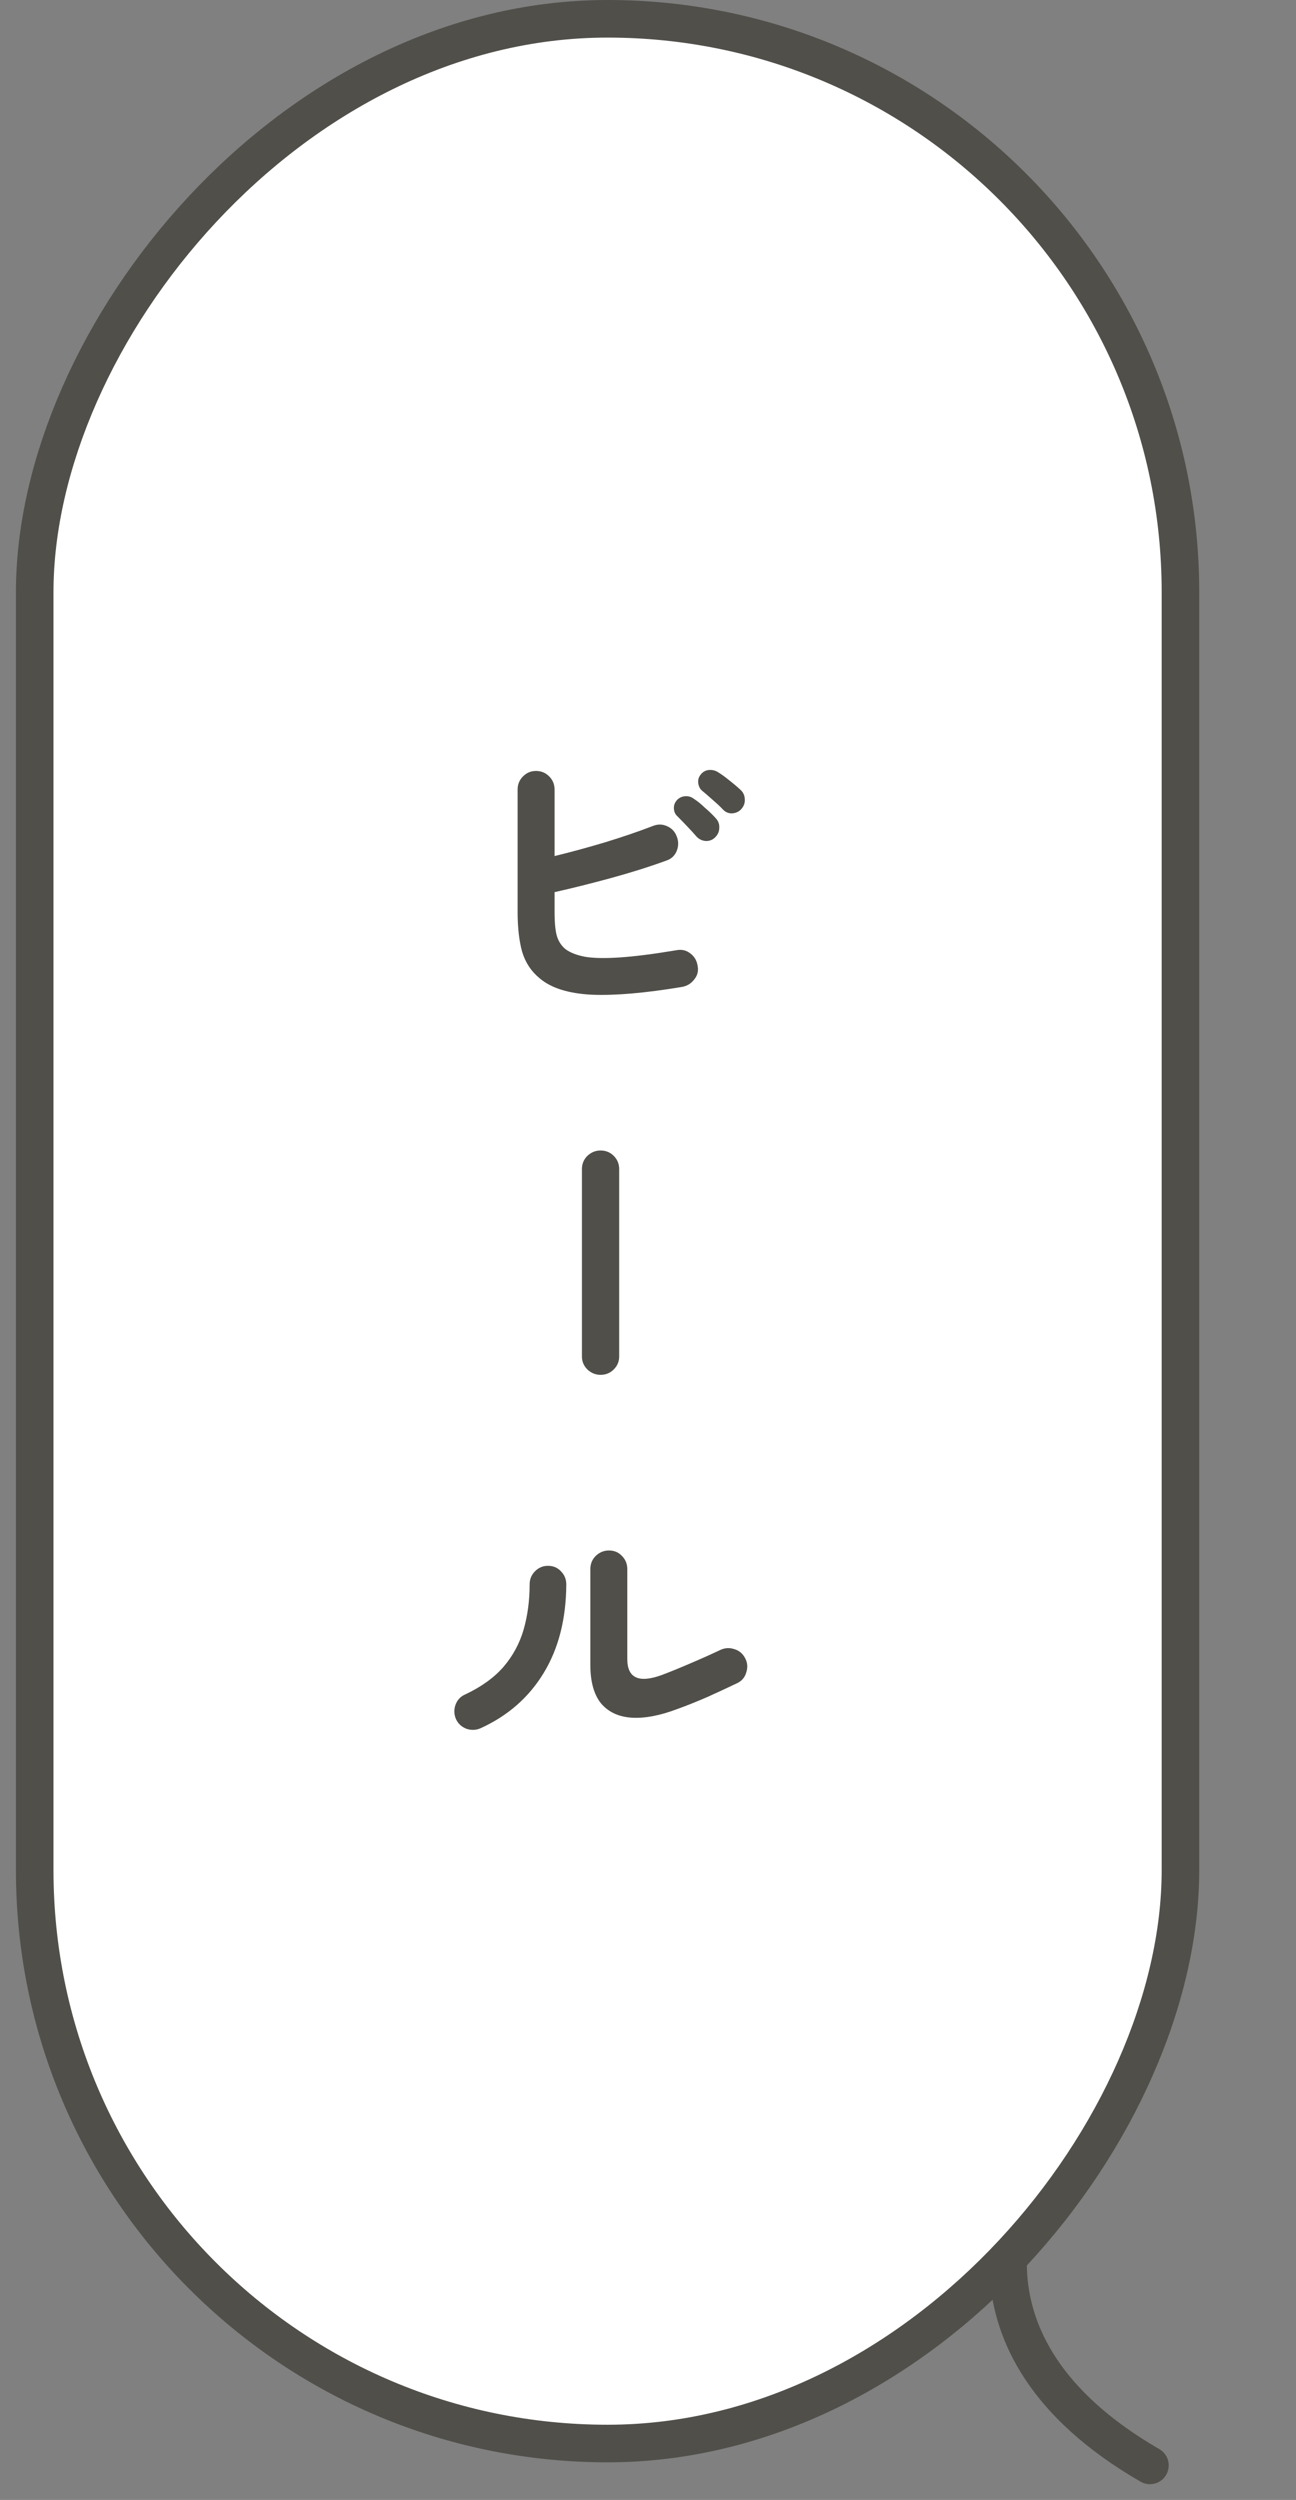 <svg width="69" height="133" viewBox="0 0 69 133" fill="none" xmlns="http://www.w3.org/2000/svg">
<rect x="0" y="0" width="69" height="133" fill="#808080" stroke="none"/>
<path d="M54.673 116.001C54.673 116.001 49.884 124.617 61.223 131.163" stroke="#514F4A" stroke-width="2" stroke-linecap="round" stroke-linejoin="round"/>
<rect x="-1" y="1" width="61" height="129" rx="30.5" transform="matrix(-1 0 0 1 61.848 0)" fill="white"/>
<rect x="-1" y="1" width="61" height="129" rx="30.5" transform="matrix(-1 0 0 1 61.848 0)" fill="white"/>
<rect x="-1" y="1" width="61" height="129" rx="30.5" transform="matrix(-1 0 0 1 61.848 0)" fill="white"/>
<rect x="-1" y="1" width="61" height="129" rx="30.5" transform="matrix(-1 0 0 1 61.848 0)" stroke="#514F4A" stroke-width="2"/>
<path d="M36.326 52.504C34.342 52.835 32.732 52.973 31.494 52.92C30.268 52.856 29.35 52.568 28.742 52.056C28.284 51.683 27.969 51.208 27.798 50.632C27.638 50.056 27.558 49.347 27.558 48.504V42.008C27.558 41.731 27.654 41.496 27.846 41.304C28.038 41.112 28.268 41.016 28.534 41.016C28.812 41.016 29.046 41.112 29.238 41.304C29.43 41.496 29.526 41.731 29.526 42.008V45.544C30.401 45.331 31.302 45.085 32.23 44.808C33.169 44.52 34.012 44.232 34.758 43.944C35.025 43.837 35.281 43.843 35.526 43.96C35.772 44.067 35.942 44.253 36.038 44.52C36.134 44.776 36.129 45.032 36.022 45.288C35.916 45.533 35.734 45.699 35.478 45.784C34.572 46.115 33.59 46.424 32.534 46.712C31.478 47 30.476 47.251 29.526 47.464V48.504C29.526 49.133 29.574 49.587 29.67 49.864C29.766 50.131 29.916 50.344 30.118 50.504C30.364 50.685 30.71 50.819 31.158 50.904C31.617 50.979 32.236 50.989 33.014 50.936C33.804 50.883 34.806 50.755 36.022 50.552C36.3 50.499 36.545 50.557 36.758 50.728C36.972 50.888 37.1 51.107 37.142 51.384C37.196 51.651 37.137 51.891 36.966 52.104C36.806 52.317 36.593 52.451 36.326 52.504ZM38.086 44.536C37.958 44.675 37.793 44.744 37.59 44.744C37.398 44.733 37.233 44.659 37.094 44.52C36.966 44.371 36.801 44.189 36.598 43.976C36.396 43.763 36.214 43.576 36.054 43.416C35.948 43.32 35.889 43.187 35.878 43.016C35.868 42.845 35.926 42.691 36.054 42.552C36.172 42.435 36.316 42.371 36.486 42.36C36.657 42.349 36.812 42.397 36.95 42.504C37.121 42.611 37.318 42.771 37.542 42.984C37.777 43.187 37.969 43.373 38.118 43.544C38.246 43.683 38.305 43.848 38.294 44.04C38.294 44.232 38.225 44.397 38.086 44.536ZM38.502 43.08C38.364 42.931 38.182 42.76 37.958 42.568C37.745 42.376 37.548 42.205 37.366 42.056C37.26 41.96 37.196 41.827 37.174 41.656C37.153 41.485 37.201 41.331 37.318 41.192C37.425 41.064 37.558 40.989 37.718 40.968C37.889 40.947 38.049 40.979 38.198 41.064C38.38 41.171 38.588 41.32 38.822 41.512C39.068 41.704 39.276 41.88 39.446 42.04C39.585 42.179 39.654 42.344 39.654 42.536C39.665 42.717 39.606 42.883 39.478 43.032C39.361 43.171 39.201 43.251 38.998 43.272C38.806 43.283 38.641 43.219 38.502 43.08ZM31.974 73.144C31.708 73.144 31.473 73.048 31.27 72.856C31.078 72.664 30.982 72.435 30.982 72.168V62.2C30.982 61.923 31.078 61.688 31.27 61.496C31.473 61.304 31.708 61.208 31.974 61.208C32.252 61.208 32.486 61.304 32.678 61.496C32.87 61.688 32.966 61.923 32.966 62.2V72.168C32.966 72.435 32.87 72.664 32.678 72.856C32.486 73.048 32.252 73.144 31.974 73.144ZM36.07 90.92C35.142 91.272 34.332 91.427 33.638 91.384C32.945 91.341 32.401 91.091 32.006 90.632C31.622 90.163 31.43 89.475 31.43 88.568V83.48C31.43 83.203 31.526 82.968 31.718 82.776C31.921 82.584 32.156 82.488 32.422 82.488C32.7 82.488 32.929 82.584 33.11 82.776C33.302 82.968 33.398 83.203 33.398 83.48V88.264C33.398 89.277 34.012 89.56 35.238 89.112C35.718 88.931 36.241 88.717 36.806 88.472C37.382 88.227 37.894 87.997 38.342 87.784C38.588 87.667 38.838 87.651 39.094 87.736C39.35 87.811 39.542 87.971 39.67 88.216C39.798 88.451 39.82 88.701 39.734 88.968C39.66 89.235 39.5 89.427 39.254 89.544C38.764 89.779 38.236 90.024 37.67 90.28C37.105 90.525 36.572 90.739 36.07 90.92ZM25.59 91.944C25.345 92.051 25.094 92.061 24.838 91.976C24.582 91.88 24.396 91.709 24.278 91.464C24.172 91.219 24.161 90.968 24.246 90.712C24.342 90.445 24.513 90.259 24.758 90.152C25.622 89.747 26.305 89.256 26.806 88.68C27.308 88.093 27.665 87.432 27.878 86.696C28.092 85.949 28.198 85.149 28.198 84.296C28.198 84.019 28.294 83.784 28.486 83.592C28.678 83.4 28.908 83.304 29.174 83.304C29.452 83.304 29.681 83.4 29.862 83.592C30.054 83.784 30.15 84.019 30.15 84.296C30.14 86.131 29.74 87.699 28.95 89C28.161 90.301 27.041 91.283 25.59 91.944Z" fill="#514F4A"/>
</svg>
